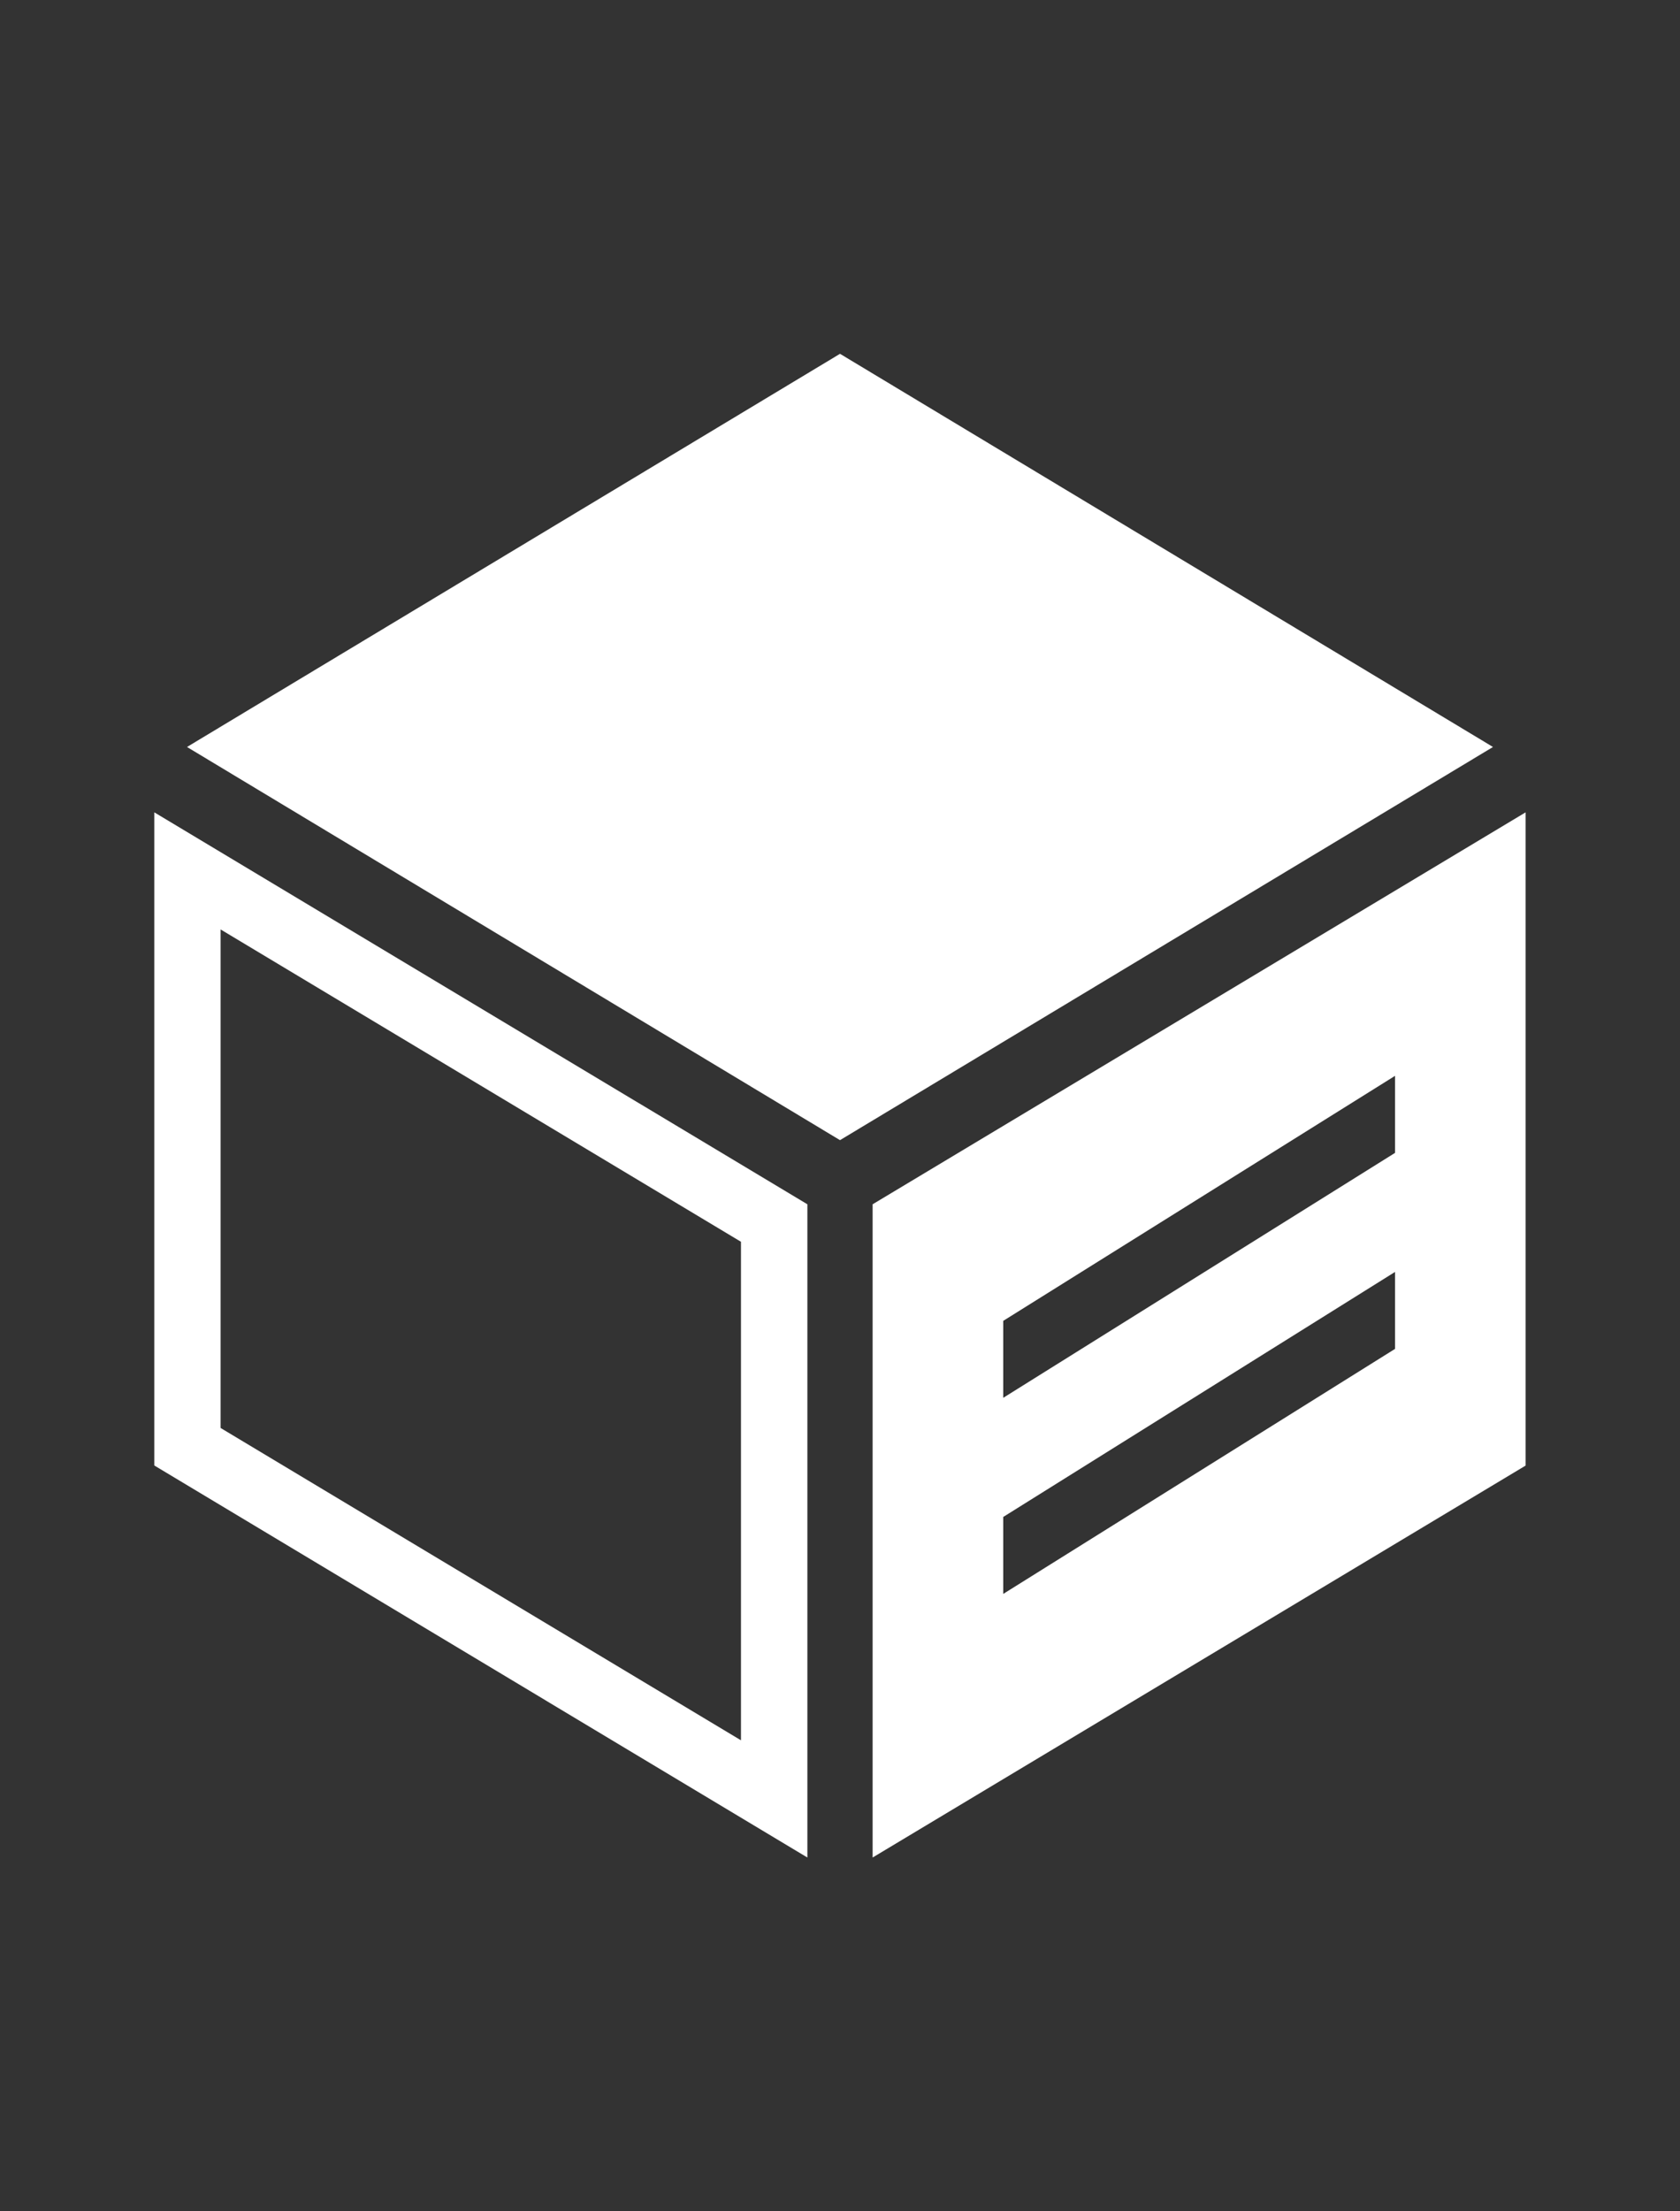 <svg id="Layer_1" data-name="Layer 1" xmlns="http://www.w3.org/2000/svg" width="19" height="25" viewBox="0 0 19 25"><rect x="0" y="0" width="19" height="25" fill="#333333" stroke="none"/><defs><style>.cls-1{fill:#fff;}</style></defs><title>icon tra cuu don hang</title><path class="cls-1" d="M2.495,10.508l5.885,3.531v5.636L2.495,16.144V10.508m-.75-1.325v7.385L9.131,21V13.615L1.745,9.184Z"/><polygon class="cls-1" points="9.5 12.89 2.115 8.445 9.5 4 16.885 8.445 9.5 12.89"/><path class="cls-1" d="M9.869,13.615V21l7.385-4.431V9.184ZM15.777,15.25l-4.431,2.77v-.87l4.431-2.77Zm0-2.216-4.431,2.769v-.87l4.431-2.77Z"/></svg>